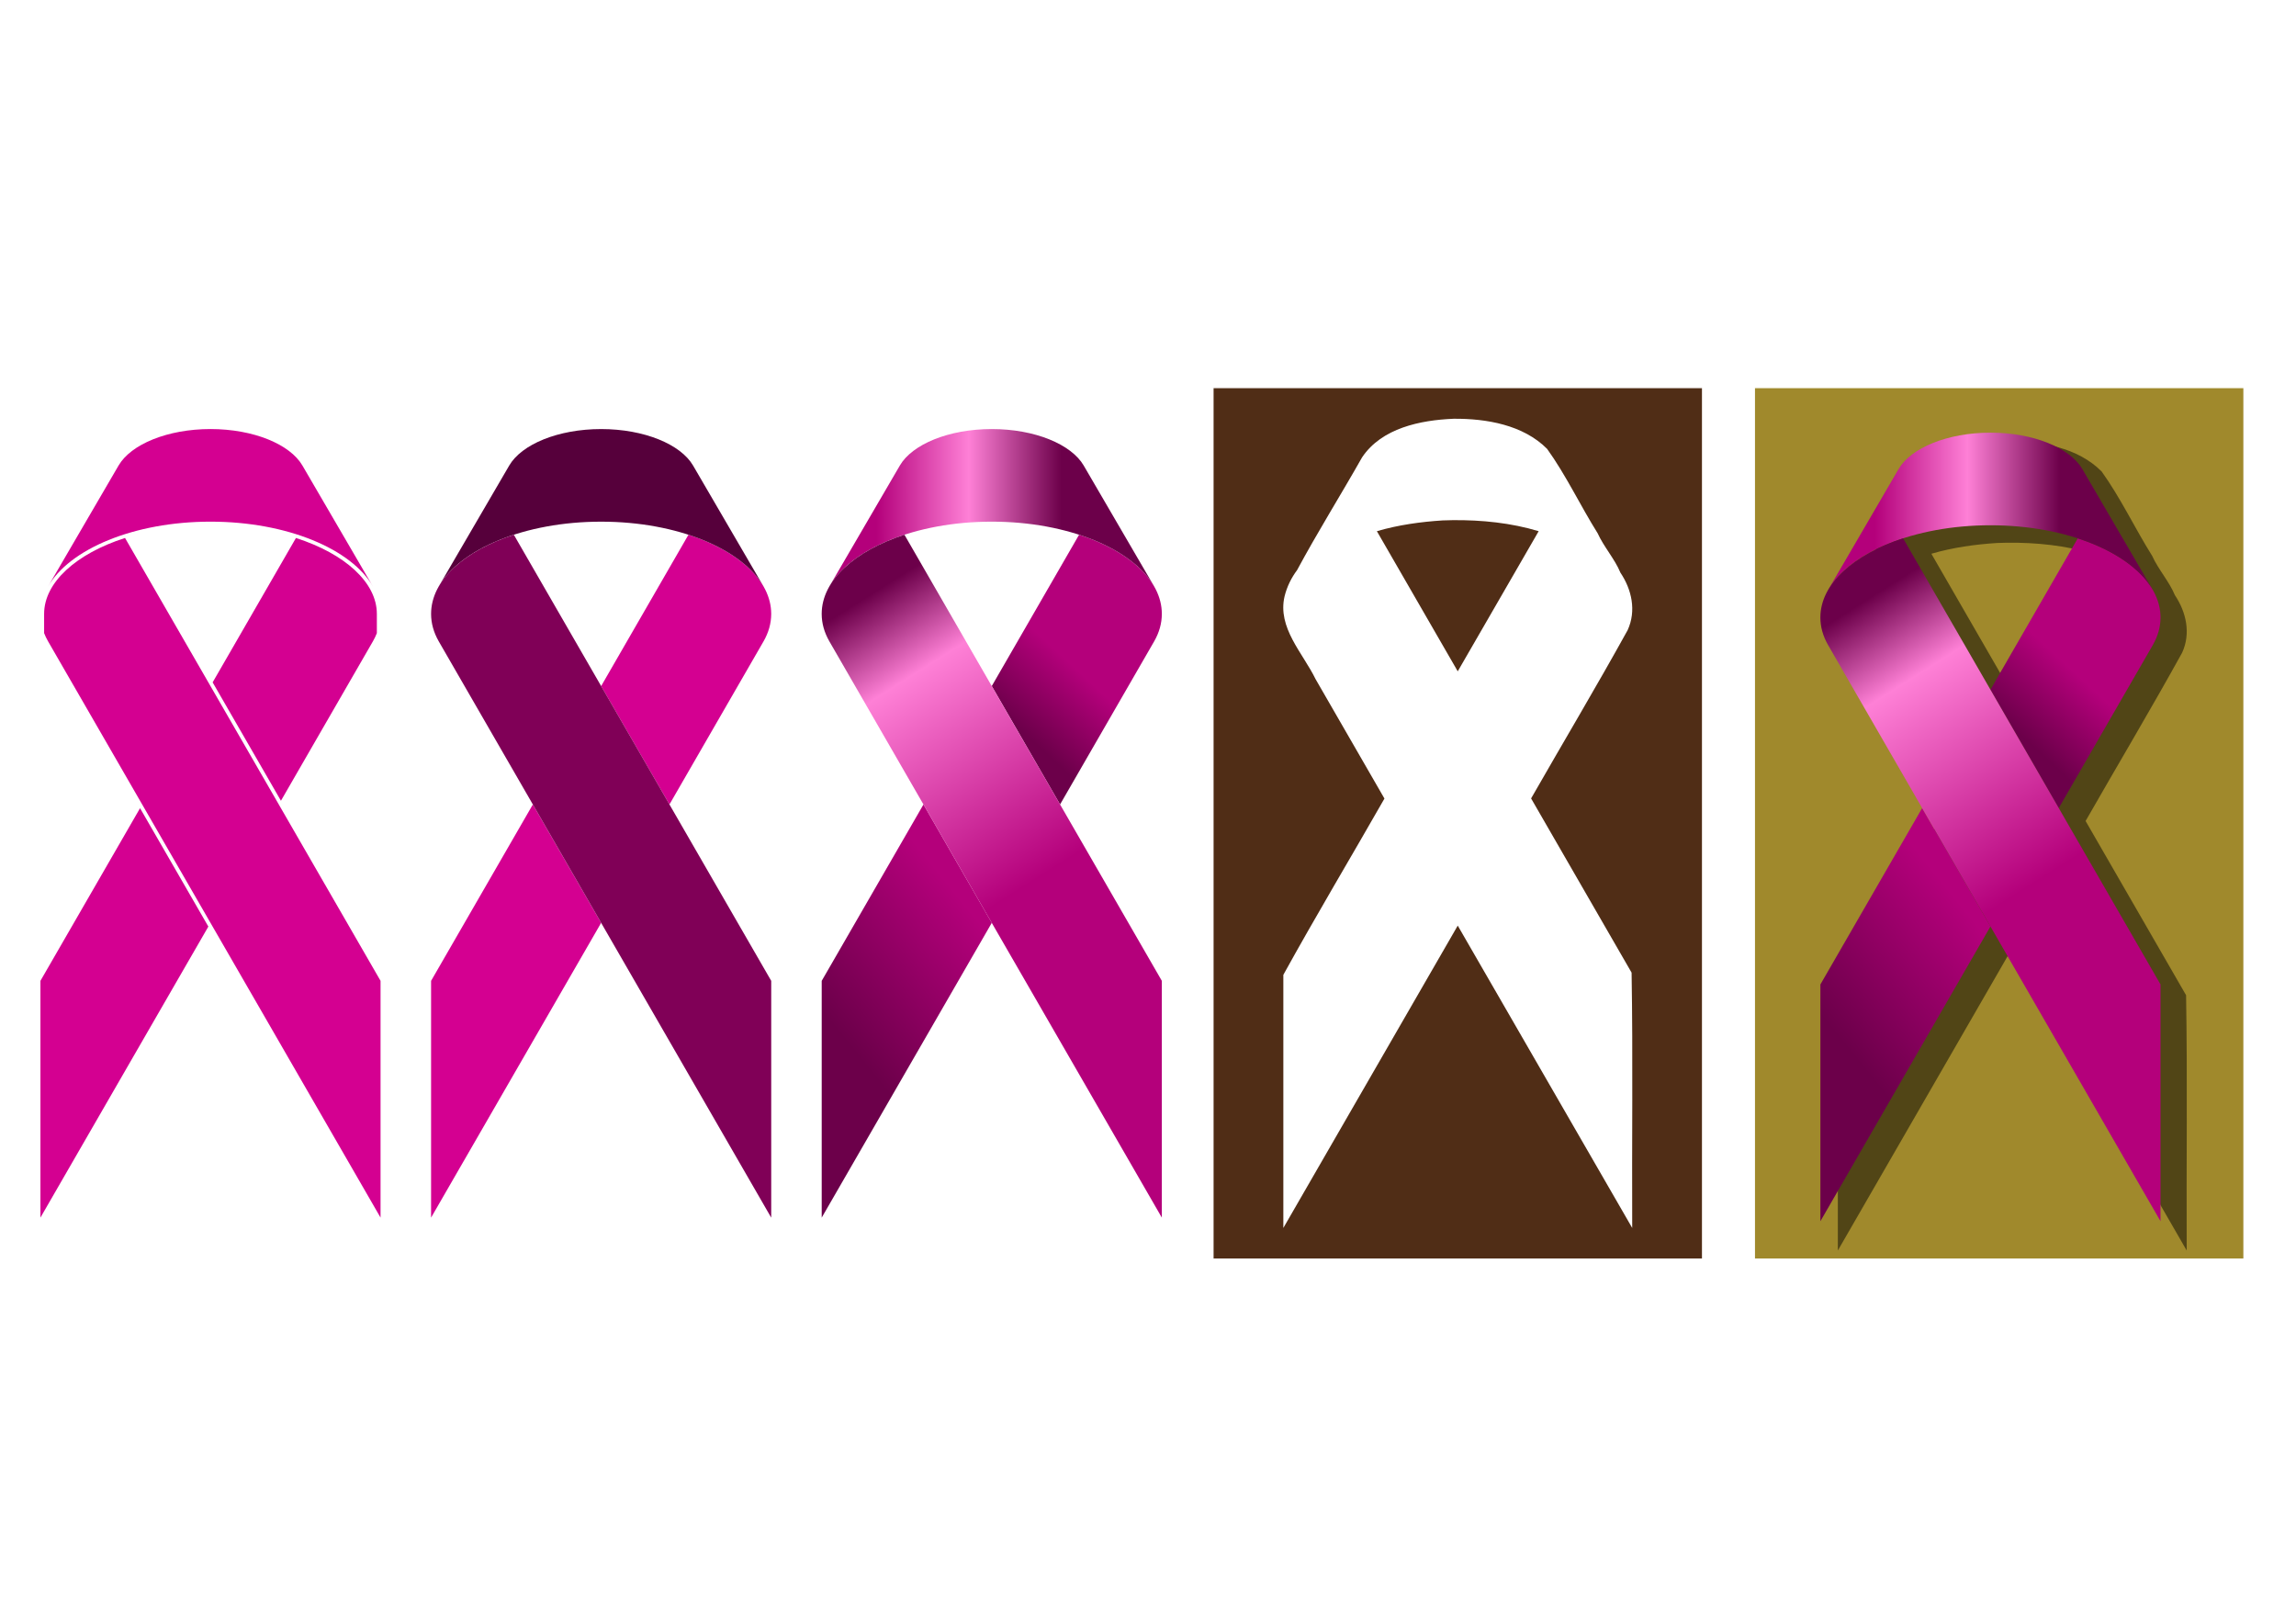 <?xml version="1.0" encoding="UTF-8" standalone="no"?>
<svg
    xmlns:inkscape="http://www.inkscape.org/namespaces/inkscape"
    xmlns:rdf="http://www.w3.org/1999/02/22-rdf-syntax-ns#"
    xmlns="http://www.w3.org/2000/svg"
    xmlns:sodipodi="http://sodipodi.sourceforge.net/DTD/sodipodi-0.dtd"
    xmlns:cc="http://creativecommons.org/ns#"
    xmlns:xlink="http://www.w3.org/1999/xlink"
    xmlns:dc="http://purl.org/dc/elements/1.1/"
    xmlns:svg="http://www.w3.org/2000/svg"
    xmlns:ns1="http://sozi.baierouge.fr"
    id="svg5356"
    sodipodi:docname="llacets.svg"
    viewBox="0 0 1052.4 744.09"
    sodipodi:version="0.32"
    version="1.1"
    inkscape:output_extension="org.inkscape.output.svg.inkscape"
    inkscape:version="0.47 r22583"
  >
  <defs
      id="defs6959"
    >
    <linearGradient
        id="linearGradient3788"
      >
      <stop
          id="stop3790"
          style="stop-color:#6c004a"
          offset="0"
      />
      <stop
          id="stop3792"
          style="stop-color:#fe80d6"
          offset=".275"
      />
      <stop
          id="stop3794"
          style="stop-color:#b4007b"
          offset="1"
      />
    </linearGradient
    >
    <linearGradient
        id="linearGradient3780"
      >
      <stop
          id="stop3782"
          style="stop-color:#6c004a"
          offset="0"
      />
      <stop
          id="stop3786"
          style="stop-color:#b4007b"
          offset="1"
      />
    </linearGradient
    >
    <linearGradient
        id="linearGradient7546"
      >
      <stop
          id="stop7548"
          style="stop-color:#6c004a"
          offset="0"
      />
      <stop
          id="stop7550"
          style="stop-color:#fe80d6"
          offset=".5"
      />
      <stop
          id="stop7552"
          style="stop-color:#b4007b"
          offset="1"
      />
    </linearGradient
    >
    <linearGradient
        id="linearGradient7530"
      >
      <stop
          id="stop7532"
          style="stop-color:#cc008b"
          offset="0"
      />
      <stop
          id="stop7536"
          style="stop-color:#ffb3e7"
          offset=".5"
      />
      <stop
          id="stop7534"
          style="stop-color:#cc008b"
          offset="1"
      />
    </linearGradient
    >
    <linearGradient
        id="linearGradient3814"
        y2="460.8"
        xlink:href="#linearGradient3780"
        gradientUnits="userSpaceOnUse"
        x2="130.17"
        gradientTransform="translate(438.02 -163.81)"
        y1="512.23"
        x1="66.638"
        inkscape:collect="always"
    />
    <linearGradient
        id="linearGradient3816"
        y2="355.75"
        xlink:href="#linearGradient3780"
        gradientUnits="userSpaceOnUse"
        x2="183.57"
        y1="383.47"
        x1="157.9"
        inkscape:collect="always"
    />
    <linearGradient
        id="linearGradient3818"
        y2="355.75"
        xlink:href="#linearGradient7546"
        gradientUnits="userSpaceOnUse"
        x2="222.54"
        y1="355.75"
        x1="144.59"
        inkscape:collect="always"
    />
    <linearGradient
        id="linearGradient3820"
        y2="281.66"
        xlink:href="#linearGradient7546"
        gradientUnits="userSpaceOnUse"
        x2="91.603"
        y1="281.66"
        x1="176.51"
        inkscape:collect="always"
    />
    <linearGradient
        id="linearGradient3822"
        y2="281.66"
        xlink:href="#linearGradient7530"
        gradientUnits="userSpaceOnUse"
        x2="219.13"
        y1="281.66"
        x1="70.053"
        inkscape:collect="always"
    />
    <linearGradient
        id="linearGradient3824"
        y2="450.42"
        xlink:href="#linearGradient3788"
        gradientUnits="userSpaceOnUse"
        x2="167.1"
        gradientTransform="translate(438.02 -163.81)"
        y1="322.89"
        x1="86.599"
        inkscape:collect="always"
    />
    <filter
        id="filter3913"
        inkscape:collect="always"
        color-interpolation-filters="sRGB"
      >
      <feGaussianBlur
          id="feGaussianBlur3915"
          stdDeviation="5.308"
          inkscape:collect="always"
      />
    </filter
    >
  </defs
  >
  <sodipodi:namedview
      id="base"
      bordercolor="#666666"
      inkscape:pageshadow="2"
      guidetolerance="10.0"
      pagecolor="#ffffff"
      gridtolerance="10.0"
      inkscape:window-maximized="1"
      inkscape:zoom="0.92326985"
      objecttolerance="10.0"
      borderopacity="1.0"
      inkscape:current-layer="svg5356"
      inkscape:cx="526.18109"
      inkscape:cy="372.04724"
      inkscape:window-y="27"
      inkscape:window-x="0"
      inkscape:window-height="941"
      showgrid="false"
      inkscape:pageopacity="0.0"
      inkscape:window-width="1270"
  />
  <g
      id="g7479"
      transform="translate(193.05 -48.876)"
    >
    <g
        id="g3796"
        transform="translate(-62.099)"
      >
      <g
          id="g5358"
          style="fill:#d40091"
        >
        <path
            id="path5360"
            style="fill:#d40091"
            d="m66.638 498.39 46.646-80.834 31.306 54.254-77.952 135.09v-108.51z"
        />
      </g
      >
      <g
          id="g5362"
          style="fill:#d40091"
        >
        <path
            id="path5364"
            style="fill:#d40091"
            d="m144.59 363.3 40.026-69.363c22.722 7.385 37.926 20.87 37.926 36.282 0 4.36-1.217 8.566-3.478 12.523l-43.167 74.811-31.307-54.253z"
        />
      </g
      >
      <g
          id="g5366"
          style="fill:#56003b"
        >
        <path
            id="path5368"
            style="fill:#56003b"
            d="m144.59 287.95c35.094 0 64.759 12.575 74.539 29.864l-32.412-55.599c-5.654-9.699-22.384-16.704-42.127-16.704s-36.471 7.005-42.124 16.704l-32.417 55.6c9.78-17.289 39.442-29.864 74.536-29.864z"
        />
      </g
      >
      <g
          id="g5370"
          style="fill:#800057"
        >
        <path
            id="path5372"
            style="fill:#800057"
            d="m222.54 606.9-152.42-264.16c-2.26-3.957-3.478-8.163-3.478-12.523 0-15.412 15.205-28.897 37.926-36.282l117.98 204.45v108.51z"
        />
      </g
      >
    </g
    >
  </g
  >
  <path
      id="path5376"
      style="fill:#d40091"
      d="m97.466 312.72 38.185-66.172c22.471 7.231 37.085 20.419 37.085 34.792v8.822c-0.491 1.255-1.085 2.49-1.778 3.701l-42.186 73.11-31.306-54.253zm-0.983-73.654c35.094 0 64.759 12.575 74.539 29.864l-32.412-55.599c-5.654-9.699-22.384-16.704-42.127-16.704s-36.471 7.005-42.125 16.704l-32.411 55.599c9.78-17.289 39.442-29.864 74.536-29.864zm-77.951 210.44 45.665-79.134 31.306 54.255-76.971 133.39v-108.51zm155.9 108.51-152.43-264.16c-0.693-1.213-1.288-2.45-1.78-3.708v-8.815c0-14.374 14.615-27.562 37.088-34.793l117.12 202.96v108.51z"
  />
  <g
      id="g3806"
      transform="translate(-128.02 114.93)"
    >
    <path
        id="path7500"
        style="fill:url(#linearGradient3814)"
        d="m504.66 334.58 46.646-80.834 31.306 54.254-77.952 135.09v-108.51z"
    />
    <g
        id="g7502"
        style="fill:url(#linearGradient3818)"
        transform="translate(438.02 -163.81)"
      >
      <path
          id="path7504"
          style="fill:url(#linearGradient3816)"
          d="m144.59 363.3 40.026-69.363c22.722 7.385 37.926 20.87 37.926 36.282 0 4.36-1.217 8.566-3.478 12.523l-43.167 74.811-31.307-54.253z"
      />
    </g
    >
    <g
        id="g7506"
        style="fill:url(#linearGradient3822)"
        transform="translate(438.02 -163.81)"
      >
      <path
          id="path7508"
          style="fill:url(#linearGradient3820)"
          d="m144.59 287.95c35.094 0 64.759 12.575 74.539 29.864l-32.412-55.599c-5.654-9.699-22.384-16.704-42.127-16.704s-36.471 7.005-42.124 16.704l-32.417 55.6c9.78-17.289 39.442-29.864 74.536-29.864z"
      />
    </g
    >
    <path
        id="path7512"
        style="fill:url(#linearGradient3824)"
        d="m660.56 443.09-152.43-264.16c-2.26-3.957-3.478-8.163-3.478-12.523 0-15.412 15.205-28.897 37.926-36.282l117.98 204.45v108.51z"
    />
  </g
  >
  <g
      id="g3961"
      transform="translate(-40.291)"
    >
    <rect
        id="rect3873"
        style="stroke-linejoin:round;fill-rule:evenodd;color:#000000;stroke:#ffffff;stroke-linecap:round;stroke-width:.566;fill:#502d16"
        height="399.43"
        width="224.43"
        y="177.61"
        x="596.27"
    />
    <g
        id="g3917"
        transform="translate(561.18 -341.24)"
      >
      <path
          id="path9088"
          style="fill:#ffffff"
          d="m145.41 533.15c-15.22 0.63-32.978 4.246-41.969 17.688-9.772 17.267-20.425 34.248-29.781 51.656-2.628 3.528-4.624 7.509-5.75 12.031-3.366 14.409 8.36 25.941 14.188 37.906 10.535 18.259 21.057 36.523 31.594 54.781-15.379 26.945-31.407 53.723-46.344 80.781v116c26.632-46.195 53.271-92.387 79.938-138.56 26.657 46.189 53.327 92.365 79.969 138.56-0.188-38.974 0.376-78.156-0.281-117-15.357-26.613-30.706-53.231-46.062-79.844 14.707-25.728 29.955-51.252 44.25-77.125 4.069-8.894 1.888-18.602-3.312-26.344-2.587-6.28-7.603-11.789-10.406-18-7.981-12.722-14.459-26.57-23.188-38.719-10.945-11.028-27.845-13.921-42.844-13.812zm-0.344 46.469c13.164-0.12 26.674 1.239 39.312 5.062-12.361 21.408-24.717 42.819-37.094 64.219-12.353-21.407-24.709-42.812-37.062-64.219 9.822-2.886 20.181-4.301 30.125-4.938 1.564-0.054 3.142-0.111 4.719-0.125z"
      />
      <g
          id="g3847"
          transform="translate(-435.3 453.48)"
        >
        <path
            id="path3849"
            style="fill:url(#linearGradient3814)"
            d="m504.66 334.58 46.646-80.834 31.306 54.254-77.952 135.09v-108.51z"
        />
        <g
            id="g3851"
            style="fill:url(#linearGradient3818)"
            transform="translate(438.02 -163.81)"
          >
          <path
              id="path3853"
              style="fill:url(#linearGradient3816)"
              d="m144.59 363.3 40.026-69.363c22.722 7.385 37.926 20.87 37.926 36.282 0 4.36-1.217 8.566-3.478 12.523l-43.167 74.811-31.307-54.253z"
          />
        </g
        >
        <g
            id="g3855"
            style="fill:url(#linearGradient3822)"
            transform="translate(438.02 -163.81)"
          >
          <path
              id="path3857"
              style="fill:url(#linearGradient3820)"
              d="m144.59 287.95c35.094 0 64.759 12.575 74.539 29.864l-32.412-55.599c-5.654-9.699-22.384-16.704-42.127-16.704s-36.471 7.005-42.124 16.704l-32.417 55.6c9.78-17.289 39.442-29.864 74.536-29.864z"
          />
        </g
        >
        <path
            id="path3859"
            style="fill:url(#linearGradient3824)"
            d="m660.56 443.09-152.43-264.16c-2.26-3.957-3.478-8.163-3.478-12.523 0-15.412 15.205-28.897 37.926-36.282l117.98 204.45v108.51z"
        />
      </g
      >
    </g
    >
  </g
  >
  <g
      id="g3973"
      transform="translate(-18.382)"
    >
    <rect
        id="rect3875"
        style="stroke-linejoin:round;fill-rule:evenodd;color:#000000;stroke:#ffffff;stroke-linecap:round;stroke-width:.566;fill:#a0892c"
        height="399.43"
        width="224.43"
        y="177.61"
        x="822.51"
    />
    <g
        id="g3939"
        transform="translate(555.18 -336.9)"
      >
      <path
          id="path3877"
          style="opacity:.7;filter:url(#filter3913);fill:#000000"
          d="m383.66 539.15c-15.22 0.63-32.978 4.246-41.969 17.688-9.772 17.267-20.425 34.248-29.781 51.656-2.628 3.528-4.624 7.509-5.75 12.031-3.366 14.409 8.36 25.941 14.188 37.906 10.535 18.259 21.057 36.523 31.594 54.781-15.379 26.945-31.407 53.723-46.344 80.781v116c26.632-46.195 53.271-92.387 79.938-138.56 26.657 46.189 53.327 92.365 79.969 138.56-0.188-38.974 0.376-78.156-0.281-117-15.357-26.613-30.706-53.231-46.062-79.844 14.707-25.728 29.955-51.252 44.25-77.125 4.069-8.894 1.888-18.602-3.312-26.344-2.587-6.28-7.603-11.789-10.406-18-7.981-12.722-14.459-26.57-23.188-38.719-10.945-11.028-27.845-13.921-42.844-13.812zm-0.344 46.469c13.164-0.12 26.674 1.239 39.312 5.062-12.361 21.408-24.717 42.819-37.094 64.219-12.353-21.407-24.709-42.812-37.062-64.219 9.822-2.886 20.181-4.301 30.125-4.938 1.564-0.054 3.142-0.111 4.719-0.125z"
      />
      <g
          id="g3879"
          transform="translate(-207.06 453.48)"
        >
        <path
            id="path3881"
            style="fill:url(#linearGradient3814)"
            d="m504.66 334.58 46.646-80.834 31.306 54.254-77.952 135.09v-108.51z"
        />
        <g
            id="g3883"
            style="fill:url(#linearGradient3818)"
            transform="translate(438.02 -163.81)"
          >
          <path
              id="path3885"
              style="fill:url(#linearGradient3816)"
              d="m144.59 363.3 40.026-69.363c22.722 7.385 37.926 20.87 37.926 36.282 0 4.36-1.217 8.566-3.478 12.523l-43.167 74.811-31.307-54.253z"
          />
        </g
        >
        <g
            id="g3887"
            style="fill:url(#linearGradient3822)"
            transform="translate(438.02 -163.81)"
          >
          <path
              id="path3889"
              style="fill:url(#linearGradient3820)"
              d="m144.59 287.95c35.094 0 64.759 12.575 74.539 29.864l-32.412-55.599c-5.654-9.699-22.384-16.704-42.127-16.704s-36.471 7.005-42.124 16.704l-32.417 55.6c9.78-17.289 39.442-29.864 74.536-29.864z"
          />
        </g
        >
        <path
            id="path3891"
            style="fill:url(#linearGradient3824)"
            d="m660.56 443.09-152.43-264.16c-2.26-3.957-3.478-8.163-3.478-12.523 0-15.412 15.205-28.897 37.926-36.282l117.98 204.45v108.51z"
        />
      </g
      >
    </g
    >
  </g
  >
</svg
>
